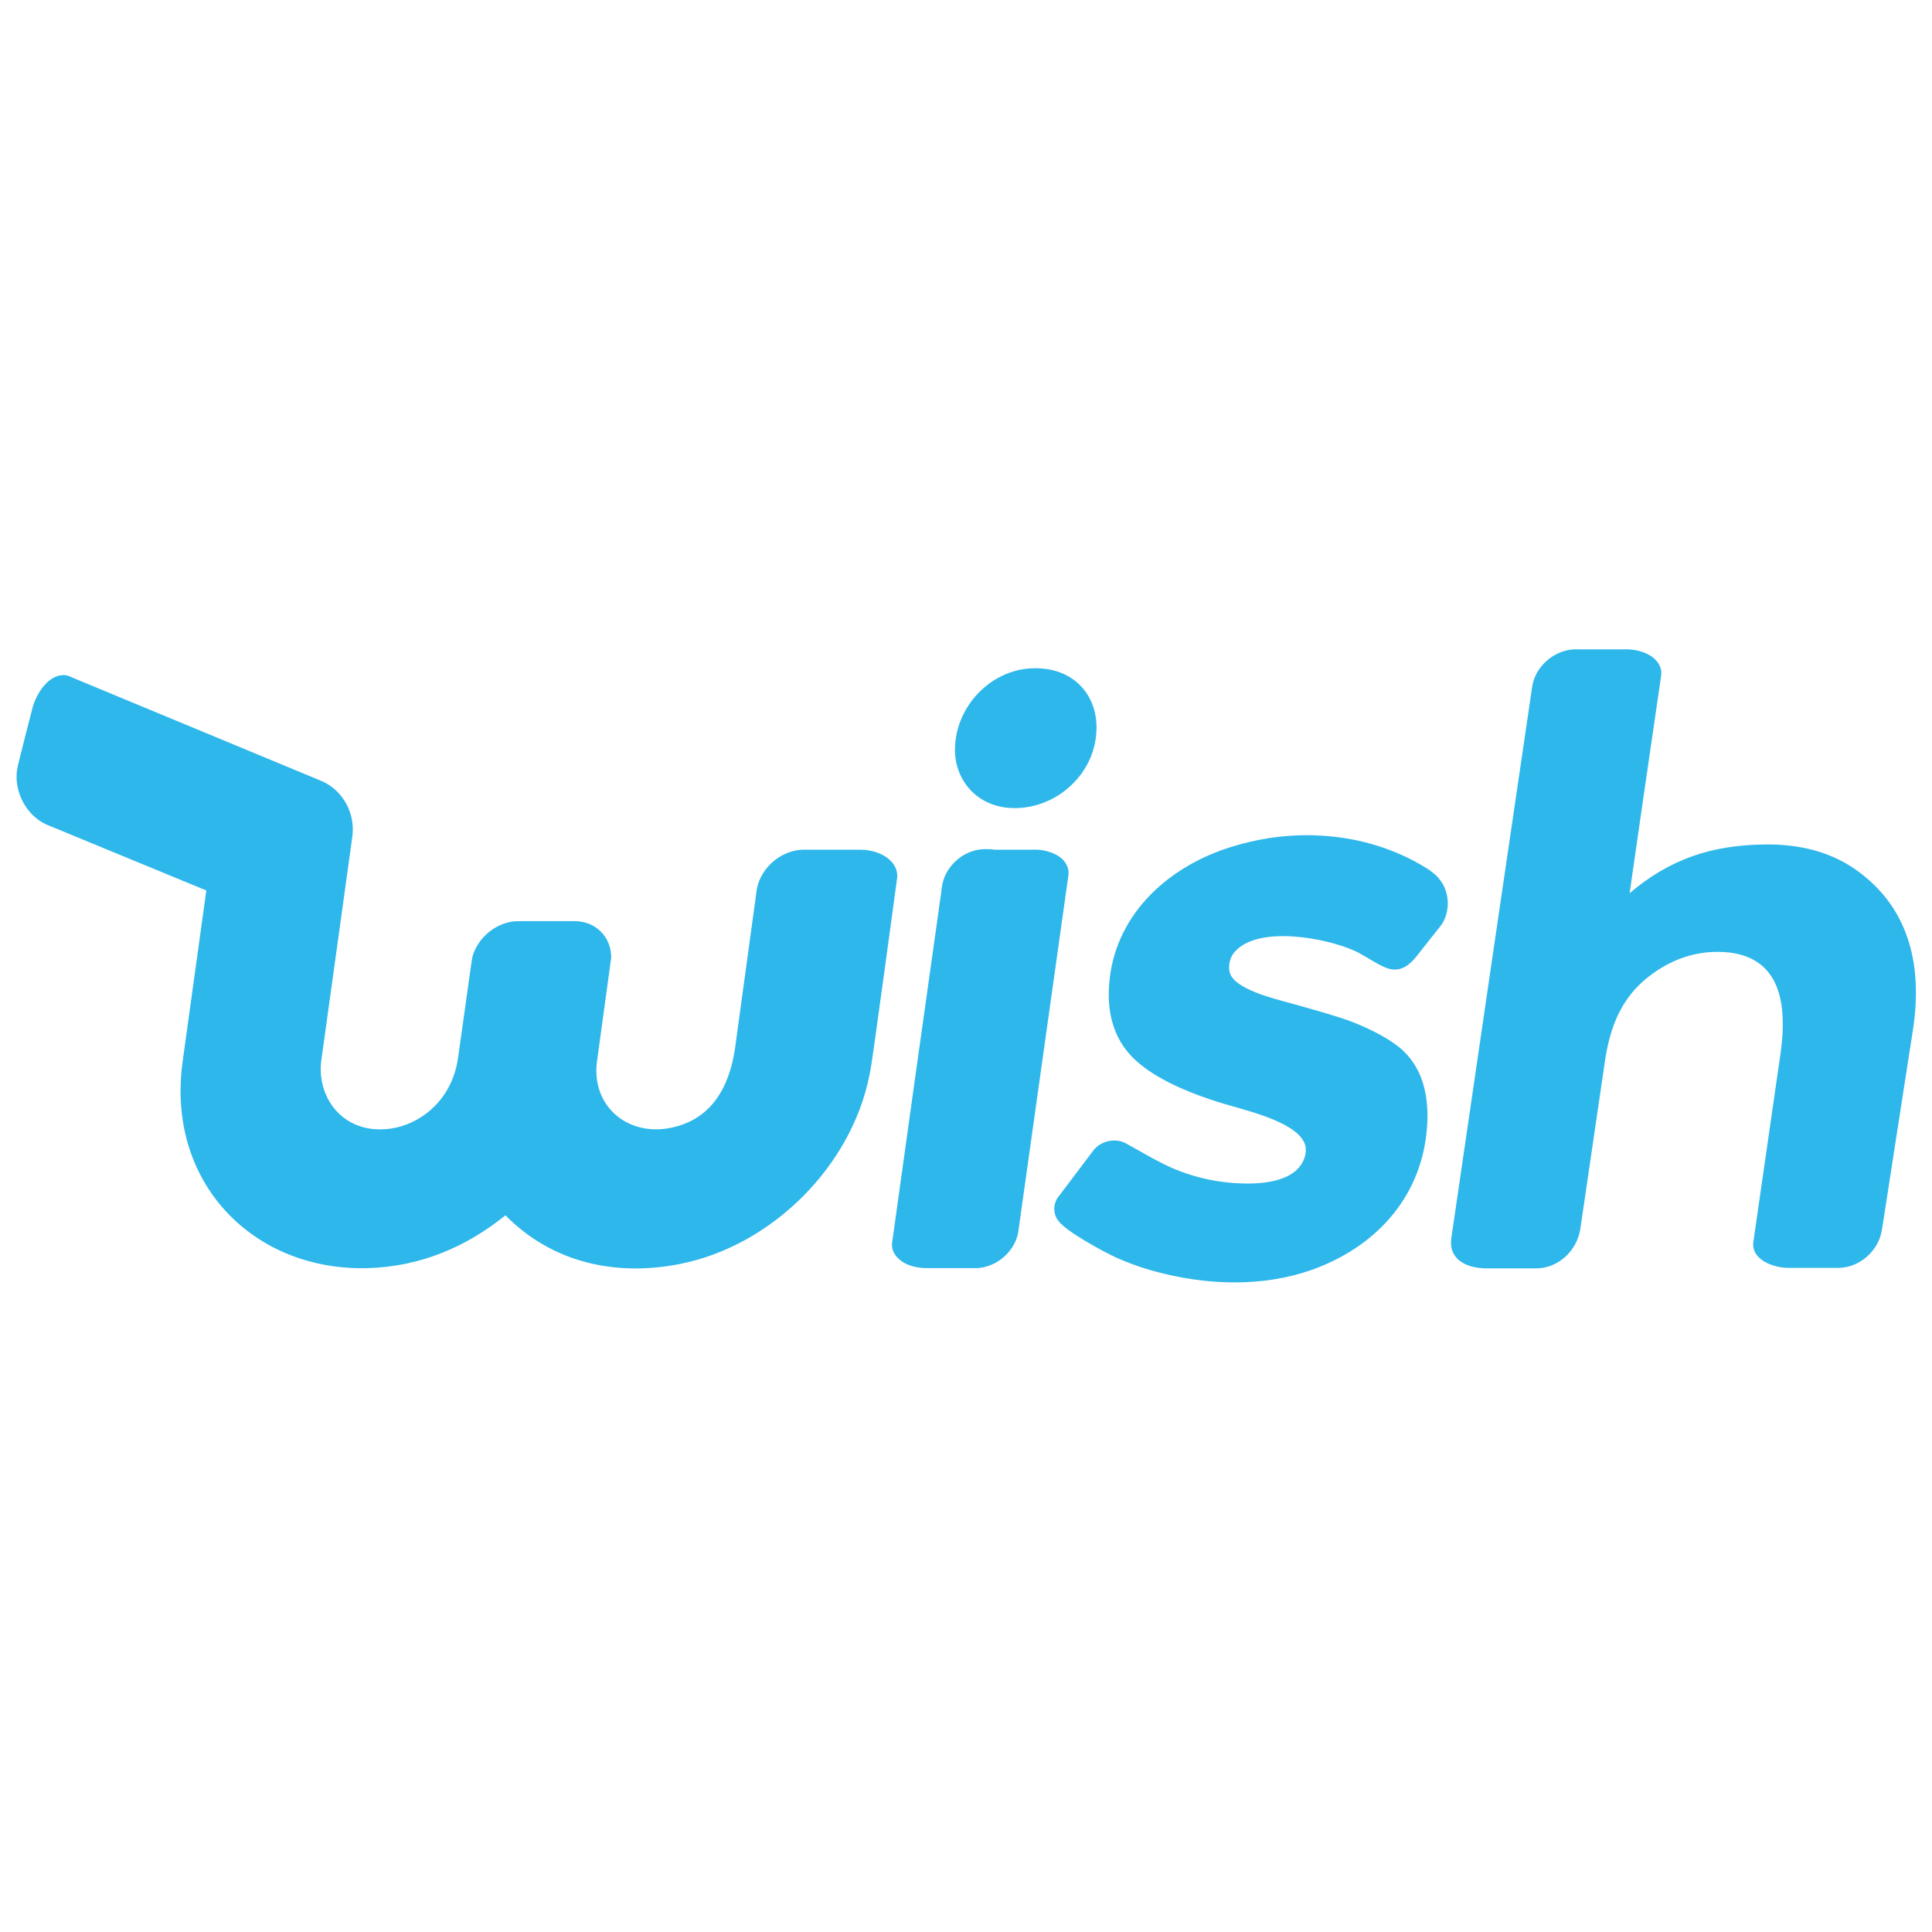 <?xml version="1.0" encoding="utf-8"?>
<!-- Generator: Adobe Illustrator 27.3.1, SVG Export Plug-In . SVG Version: 6.00 Build 0)  -->
<svg version="1.1" id="Layer_1" xmlns="http://www.w3.org/2000/svg" xmlns:xlink="http://www.w3.org/1999/xlink" x="0px" y="0px"
	 viewBox="0 0 70.6 70.6" style="enable-background:new 0 0 70.6 70.6;" xml:space="preserve">
<style type="text/css">
	.st0{fill-rule:evenodd;clip-rule:evenodd;fill:#2EB7EB;}
</style>
<path id="path32-1" class="st0" d="M59.49,23.73c-0.67,0-1.33,0-2,0c-0.73,0.05-1.39,0.64-1.5,1.36C55,31.8,54.02,38.5,53.04,45.21
	c-0.13,0.81,0.54,1.13,1.26,1.14c0.6,0,1.19,0,1.79,0c0.84,0.02,1.54-0.64,1.66-1.45c0.29-2,0.59-4,0.88-6
	c0.16-1.16,0.5-2.23,1.41-3.04c0.89-0.78,1.98-1.19,3.18-1.05c1.32,0.17,1.86,1.08,1.92,2.33c0.04,0.72-0.08,1.38-0.18,2.08
	c-0.29,2.04-0.59,4.07-0.88,6.11c-0.14,0.7,0.74,1.01,1.29,1h1.85c0.66-0.02,1.26-0.49,1.48-1.11c0.06-0.17,0.08-0.35,0.11-0.53
	c0.37-2.37,0.73-4.74,1.1-7.1c0.33-2.21-0.09-4.29-1.93-5.69c-1.02-0.78-2.23-1.06-3.5-1.04c-1.91,0.02-3.45,0.52-4.93,1.78
	c0.38-2.64,0.76-5.29,1.15-7.93c0.05-0.31-0.11-0.56-0.36-0.73C60.08,23.81,59.78,23.74,59.49,23.73L59.49,23.73z M37.89,24.42
	c-0.1,0-0.21,0-0.31,0.01c-1.44,0.13-2.6,1.38-2.68,2.82c-0.07,1.2,0.75,2.17,1.95,2.27c1.45,0.12,2.83-0.89,3.15-2.31
	C40.34,25.66,39.41,24.44,37.89,24.42L37.89,24.42z M2.36,24.67c-0.6-0.03-1.05,0.7-1.18,1.23C1,26.6,0.82,27.29,0.65,27.99
	c-0.18,0.78,0.2,1.65,0.89,2.06c0.15,0.09,0.31,0.14,0.47,0.21c1.84,0.76,3.68,1.52,5.53,2.28c-0.28,2.02-0.56,4.04-0.84,6.06
	c-0.04,0.29-0.08,0.58-0.09,0.87c-0.22,4.04,2.84,6.99,6.85,6.87c1.88-0.06,3.55-0.75,5.01-1.93c1.71,1.74,4.04,2.24,6.37,1.78
	c3.35-0.66,6.26-3.55,6.93-6.89c0.08-0.38,0.12-0.76,0.18-1.14c0.28-2.02,0.56-4.04,0.83-6.05c0.03-0.2-0.03-0.4-0.15-0.56
	c-0.28-0.36-0.78-0.5-1.21-0.5c-0.69,0-1.39,0-2.08,0c-0.75,0.02-1.45,0.58-1.65,1.3c-0.04,0.13-0.05,0.27-0.07,0.41
	c-0.25,1.85-0.51,3.7-0.76,5.55c-0.21,1.42-0.87,2.65-2.44,2.92c-1.54,0.26-2.79-0.84-2.61-2.4c0.16-1.19,0.33-2.39,0.49-3.58
	c0.01-0.12,0.05-0.25,0.03-0.37c-0.02-0.36-0.2-0.72-0.49-0.94c-0.24-0.19-0.55-0.28-0.85-0.28c-0.62,0-1.25,0-1.87,0
	c-0.12,0-0.24,0-0.36,0.01c-0.7,0.09-1.32,0.63-1.5,1.31c-0.02,0.11-0.03,0.21-0.05,0.32c-0.15,1.09-0.31,2.19-0.46,3.28
	c-0.14,1.14-0.8,2.08-1.89,2.51c-0.5,0.19-1.07,0.24-1.59,0.1c-1.1-0.3-1.69-1.39-1.52-2.5c0.37-2.69,0.75-5.38,1.12-8.08
	c0.14-0.88-0.35-1.78-1.19-2.1c-3.02-1.25-6.04-2.51-9.06-3.76C2.53,24.7,2.44,24.68,2.36,24.67L2.36,24.67z M47.75,30.52
	c-0.94,0-1.87,0.15-2.76,0.43c-2.24,0.69-4.17,2.39-4.44,4.82c-0.14,1.23,0.14,2.35,1.14,3.14c0.81,0.65,1.95,1.09,2.92,1.39
	c0.8,0.25,2.68,0.65,3.05,1.45c0.1,0.21,0.06,0.46-0.03,0.66c-0.38,0.82-1.63,0.87-2.4,0.83c-0.95-0.05-1.89-0.29-2.74-0.72
	c-0.45-0.22-0.92-0.51-1.37-0.75c-0.38-0.19-0.88-0.08-1.15,0.25c-0.4,0.53-0.8,1.06-1.2,1.59c-0.07,0.09-0.15,0.18-0.19,0.29
	c-0.1,0.24-0.06,0.53,0.11,0.73c0.3,0.39,1.65,1.12,2.11,1.33c0.54,0.24,1.1,0.43,1.68,0.57c1.93,0.48,4.06,0.49,5.9-0.3
	c2.22-0.95,3.69-2.81,3.78-5.27c0.03-0.92-0.16-1.84-0.83-2.51c-0.51-0.52-1.62-1.03-2.32-1.25c-0.62-0.2-1.25-0.37-1.88-0.55
	c-0.5-0.14-2.07-0.5-2.2-1.14c-0.05-0.26,0.02-0.55,0.21-0.75c0.88-0.95,3.33-0.48,4.35-0.02c0.41,0.18,0.96,0.61,1.35,0.68
	c0.42,0.07,0.72-0.21,0.96-0.52c0.27-0.34,0.53-0.68,0.8-1.01c0.37-0.44,0.4-1.12,0.11-1.61c-0.16-0.24-0.27-0.34-0.51-0.51
	C50.87,30.92,49.31,30.52,47.75,30.52L47.75,30.52z M36.08,31.03c-0.08,0-0.17,0-0.25,0.01c-0.62,0.07-1.18,0.54-1.36,1.14
	c-0.05,0.15-0.06,0.3-0.08,0.46c-0.6,4.26-1.2,8.51-1.79,12.77c-0.04,0.32,0.17,0.58,0.43,0.73c0.26,0.15,0.56,0.2,0.86,0.2h1.81
	c0.67-0.03,1.28-0.52,1.47-1.15c0.03-0.1,0.05-0.21,0.06-0.32c0.6-4.29,1.21-8.58,1.81-12.87c0.02-0.11,0.01-0.23-0.04-0.34
	c-0.14-0.36-0.55-0.53-0.9-0.59c-0.16-0.03-0.33-0.02-0.49-0.02h-1.28C36.25,31.03,36.17,31.03,36.08,31.03L36.08,31.03z"/>
</svg>
